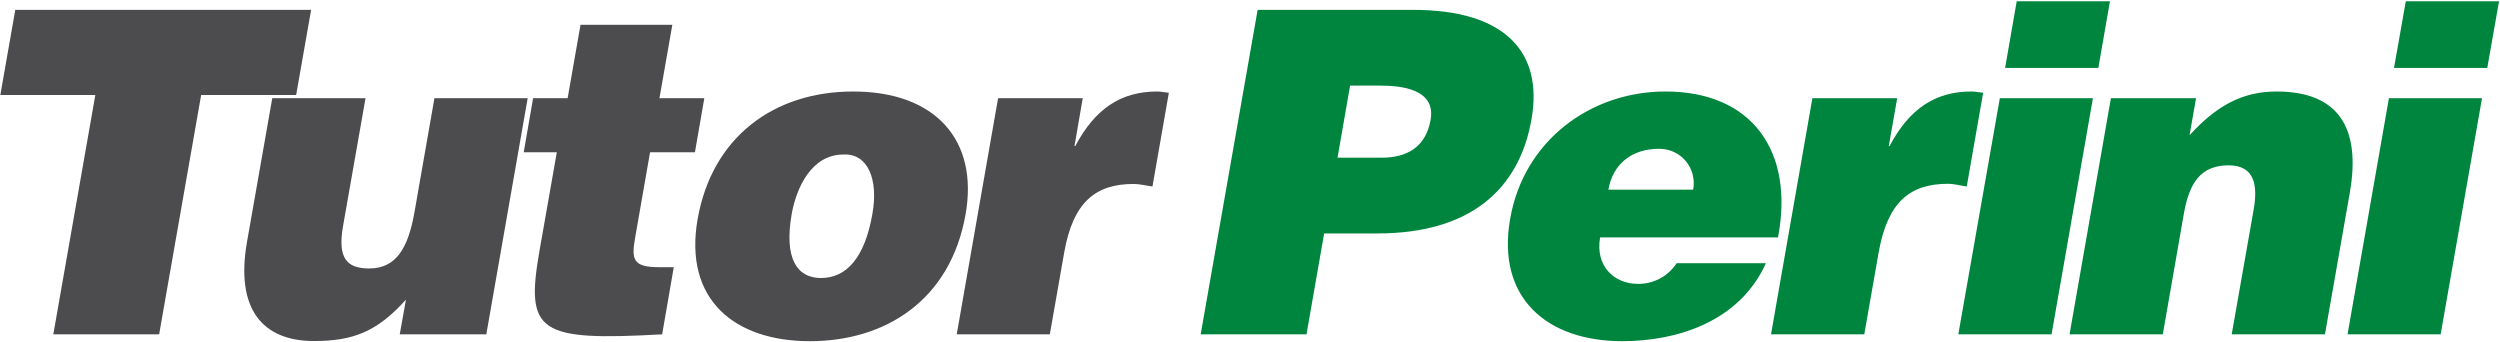 <svg version="1.2" xmlns="http://www.w3.org/2000/svg" viewBox="0 0 1571 215" width="1571" height="215">
	<title>TPC_logo-svg</title>
	<style>
		.s0 { fill: #4c4c4f } 
		.s1 { fill: #00853f } 
	</style>
	<g id="Document">
		<g id="Spread">
			<g id="Layer 1">
				<g id="Group">
					<path id="Layer" fill-rule="evenodd" class="s0" d="m9.6 6.2l-9.4 53.5h59.7l-26.4 150.4h66.5l26.4-150.4h59.7l9.4-53.5z"/>
					<path id="Layer" fill-rule="evenodd" class="s0" d="m305.6 210.1h-54.4l3.9-21.8c-18.3 20.4-33.6 26-57.8 26-32.1 0-49.5-19.8-42.1-62.2l15.9-90.4h58.6l-14.1 80.2c-3.6 20.4 2.3 26.8 16.4 26.8 16.9 0 24.5-12.7 28.5-35.6l12.5-71.4h58.6zm110.5 0c-77.7 4.3-86.1-1.1-77.1-52.4l10.9-62h-20.8l5.9-34h21.7l8.1-46.1h57.7l-8.1 46.1h28.2l-5.9 34h-28.2l-9.4 53.8c-2.4 13.6-1.3 18.4 15 18.4h9.3zm120-152.6c52.1 0 78.8 30.9 70.7 77-9.5 54.4-50.6 79.9-97.9 79.9-47.3 0-79.4-26.1-70.5-76.8 9.1-51.5 47.9-80.1 97.7-80.1zm-38.6 77c-4.9 28.1 3.4 40.2 18.4 40.2 15.7 0 27.4-12.2 32.3-40.2 3.9-21.8-2.8-38.2-18.2-37.4-20 0-29.5 20.7-32.5 37.4zm129.7-72.8h53.2l-5.2 30.1h0.5c12.3-23.3 28.6-34.3 51.4-34.3 2.5 0 4.9 0.6 7.4 0.8l-10.3 58.9c-3.9-0.5-7.9-1.6-11.8-1.6-23.9 0-38.1 11.3-43.7 43.3l-9 51.2h-58.5z"/>
					<path id="Layer" fill-rule="evenodd" class="s1" d="m754.5 210.1l35.8-203.9h97.7c58.3 0 81.8 26.9 74.4 68.8-7.7 43.9-38.4 71.7-96.8 71.7h-33.5l-11.1 63.4c0 0-66.5 0-66.5 0zm113.6-111c15.5 0 27.8-6.2 30.9-23.8 3.3-19-17.6-21.5-31.7-21.5h-18.9l-7.9 45.3zm137.4 50.1c-3.1 17.6 8.4 29.2 23.9 29.2 9.3 0 18.5-4.3 24.2-13h56.1c-16.6 36.8-55.9 49-90.3 49-47.3 0-79.2-27.2-70.4-77 8.5-48.8 50.3-79.9 97.6-79.9 54.7 0 81 37.9 70.7 91.7 0 0-111.8 0-111.8 0zm58.5-30c2.4-13.6-7.6-25.7-21.4-25.7-17.5 0-29.1 9.8-31.9 25.7zm74.9-57.5h53.3l-5.3 30.1h0.5c12.3-23.3 28.6-34.3 51.4-34.3 2.6 0 5 0.6 7.4 0.8l-10.3 58.9c-3.8-0.5-7.8-1.7-11.8-1.7-23.9 0-38 11.4-43.6 43.4l-9 51.2h-58.6c0 0 26-148.4 26-148.4zm128.4-60.9h58.6l-7.3 41.9h-58.6c0 0 7.3-41.9 7.3-41.9zm-36.7 209.3l26.1-148.4h58.5l-26 148.4zm95.9-148.4h53.5l-4.1 23.3c16.4-17.9 32.5-27.5 54.7-27.5 38.9 0 53.2 22.9 46 63.7l-15.6 88.9h-58.6l13.8-78.4c2.6-14.8 0.9-27.8-15.7-27.8-18 0-24.9 11.6-28.2 30.6l-13.2 75.6h-58.6c0 0 26-148.4 26-148.4zm185.3-60.9h58.6l-7.4 41.9h-58.6zm-36.6 209.3l26-148.4h58.5l-26 148.4z"/>
				</g>
			</g>
		</g>
	</g>
</svg>